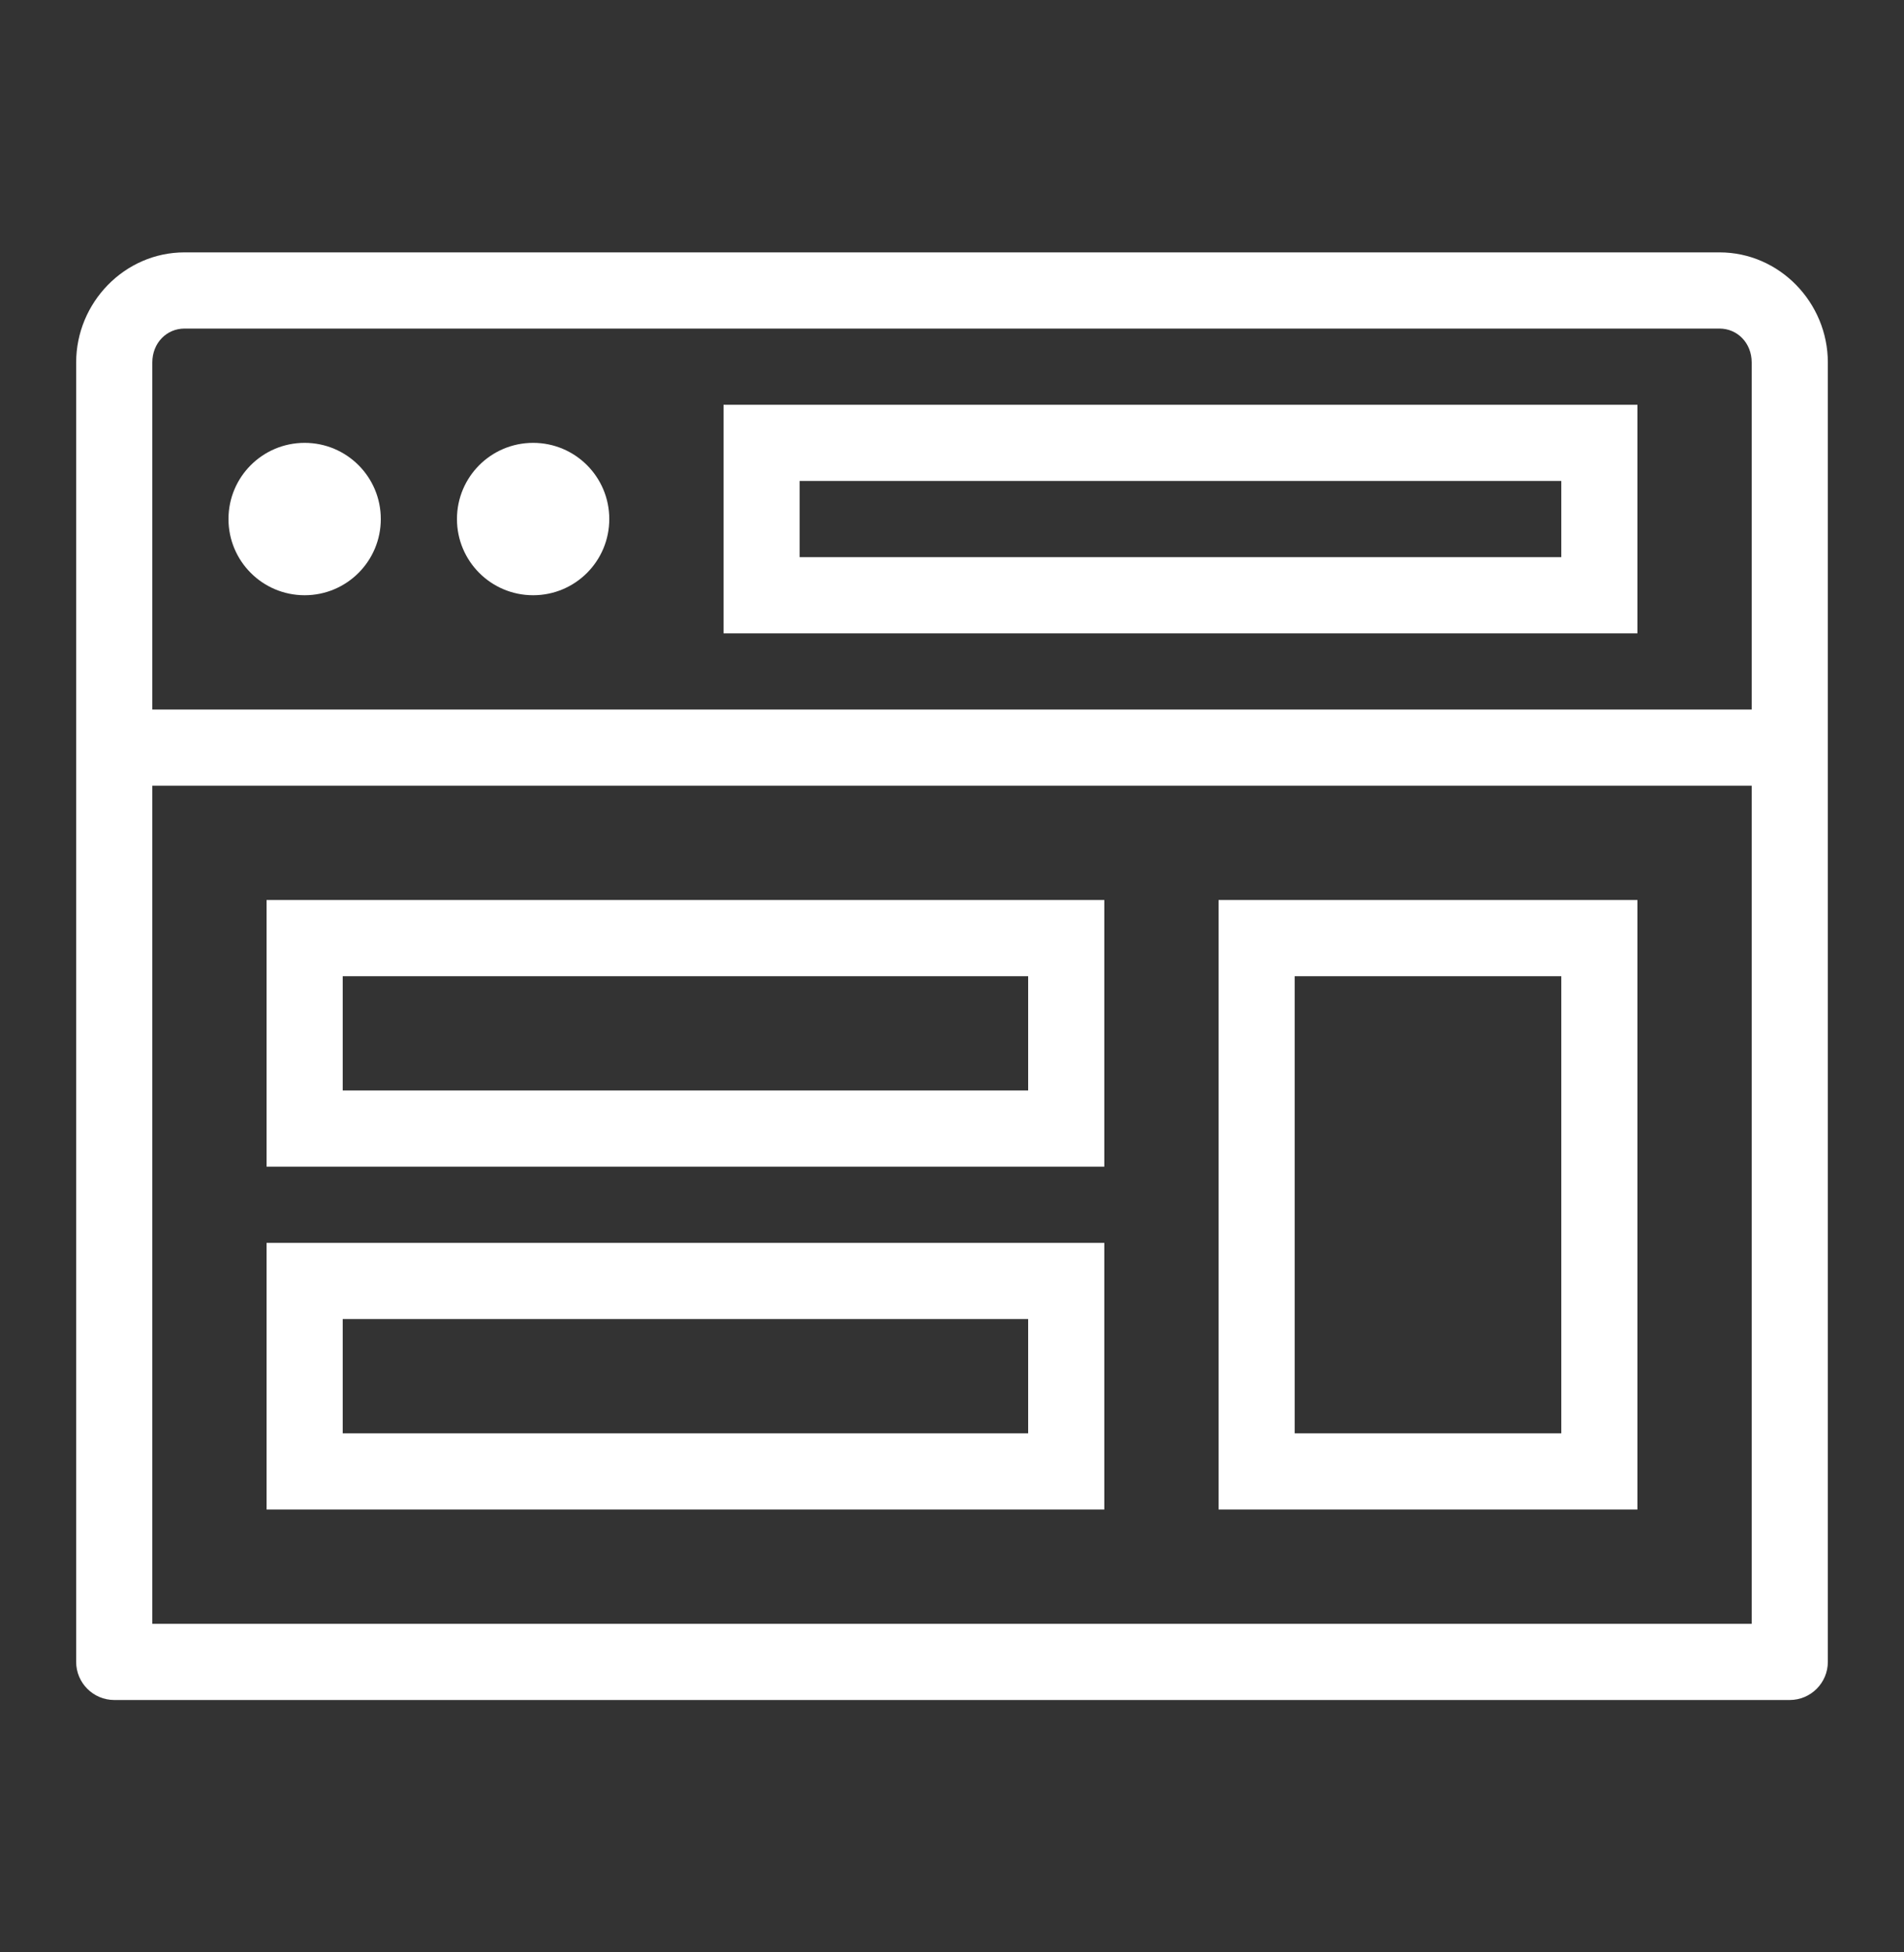 <?xml version="1.0" encoding="UTF-8"?>
<svg xmlns="http://www.w3.org/2000/svg" width="40" height="41" viewBox="0 0 40 41" fill="none">
  <rect x="0" y="0" width="40" height="41" fill="#333333" stroke="none"/>
  <path d="M3.875 5.3C2.616 5.3 1.6 6.356 1.6 7.612V34.9C1.6 35.34 1.959 35.7 2.4 35.7H37.6C38.041 35.7 38.4 35.34 38.4 34.9V7.612C38.4 6.356 37.385 5.3 36.125 5.3H3.875ZM3.875 6.9H36.125C36.497 6.9 36.8 7.2 36.8 7.612V14.9H3.2V7.612C3.2 7.2 3.503 6.9 3.875 6.9ZM15.2 8.5V13.3H34.4V8.5H15.2ZM6.4 9.3C5.516 9.3 4.8 10.015 4.8 10.9C4.8 11.784 5.516 12.5 6.4 12.5C7.284 12.5 8 11.784 8 10.9C8 10.015 7.284 9.3 6.4 9.3ZM11.2 9.3C10.316 9.3 9.6 10.015 9.6 10.9C9.6 11.784 10.316 12.5 11.2 12.5C12.085 12.5 12.8 11.784 12.8 10.9C12.8 10.015 12.085 9.3 11.2 9.3ZM16.8 10.1H32.8V11.7H16.8V10.1ZM3.2 16.5H36.8V34.1H3.2V16.5ZM5.6 18.9V24.5H23.2V18.9H5.6ZM25.6 18.9V31.7H34.4V18.9H25.6ZM7.2 20.5H21.6V22.9H7.2V20.5ZM27.2 20.5H32.8V30.1H27.2V20.5ZM5.6 26.1V31.7H23.2V26.1H5.6ZM7.2 27.7H21.6V30.1H7.2V27.7Z" fill="white"></path>
</svg>
